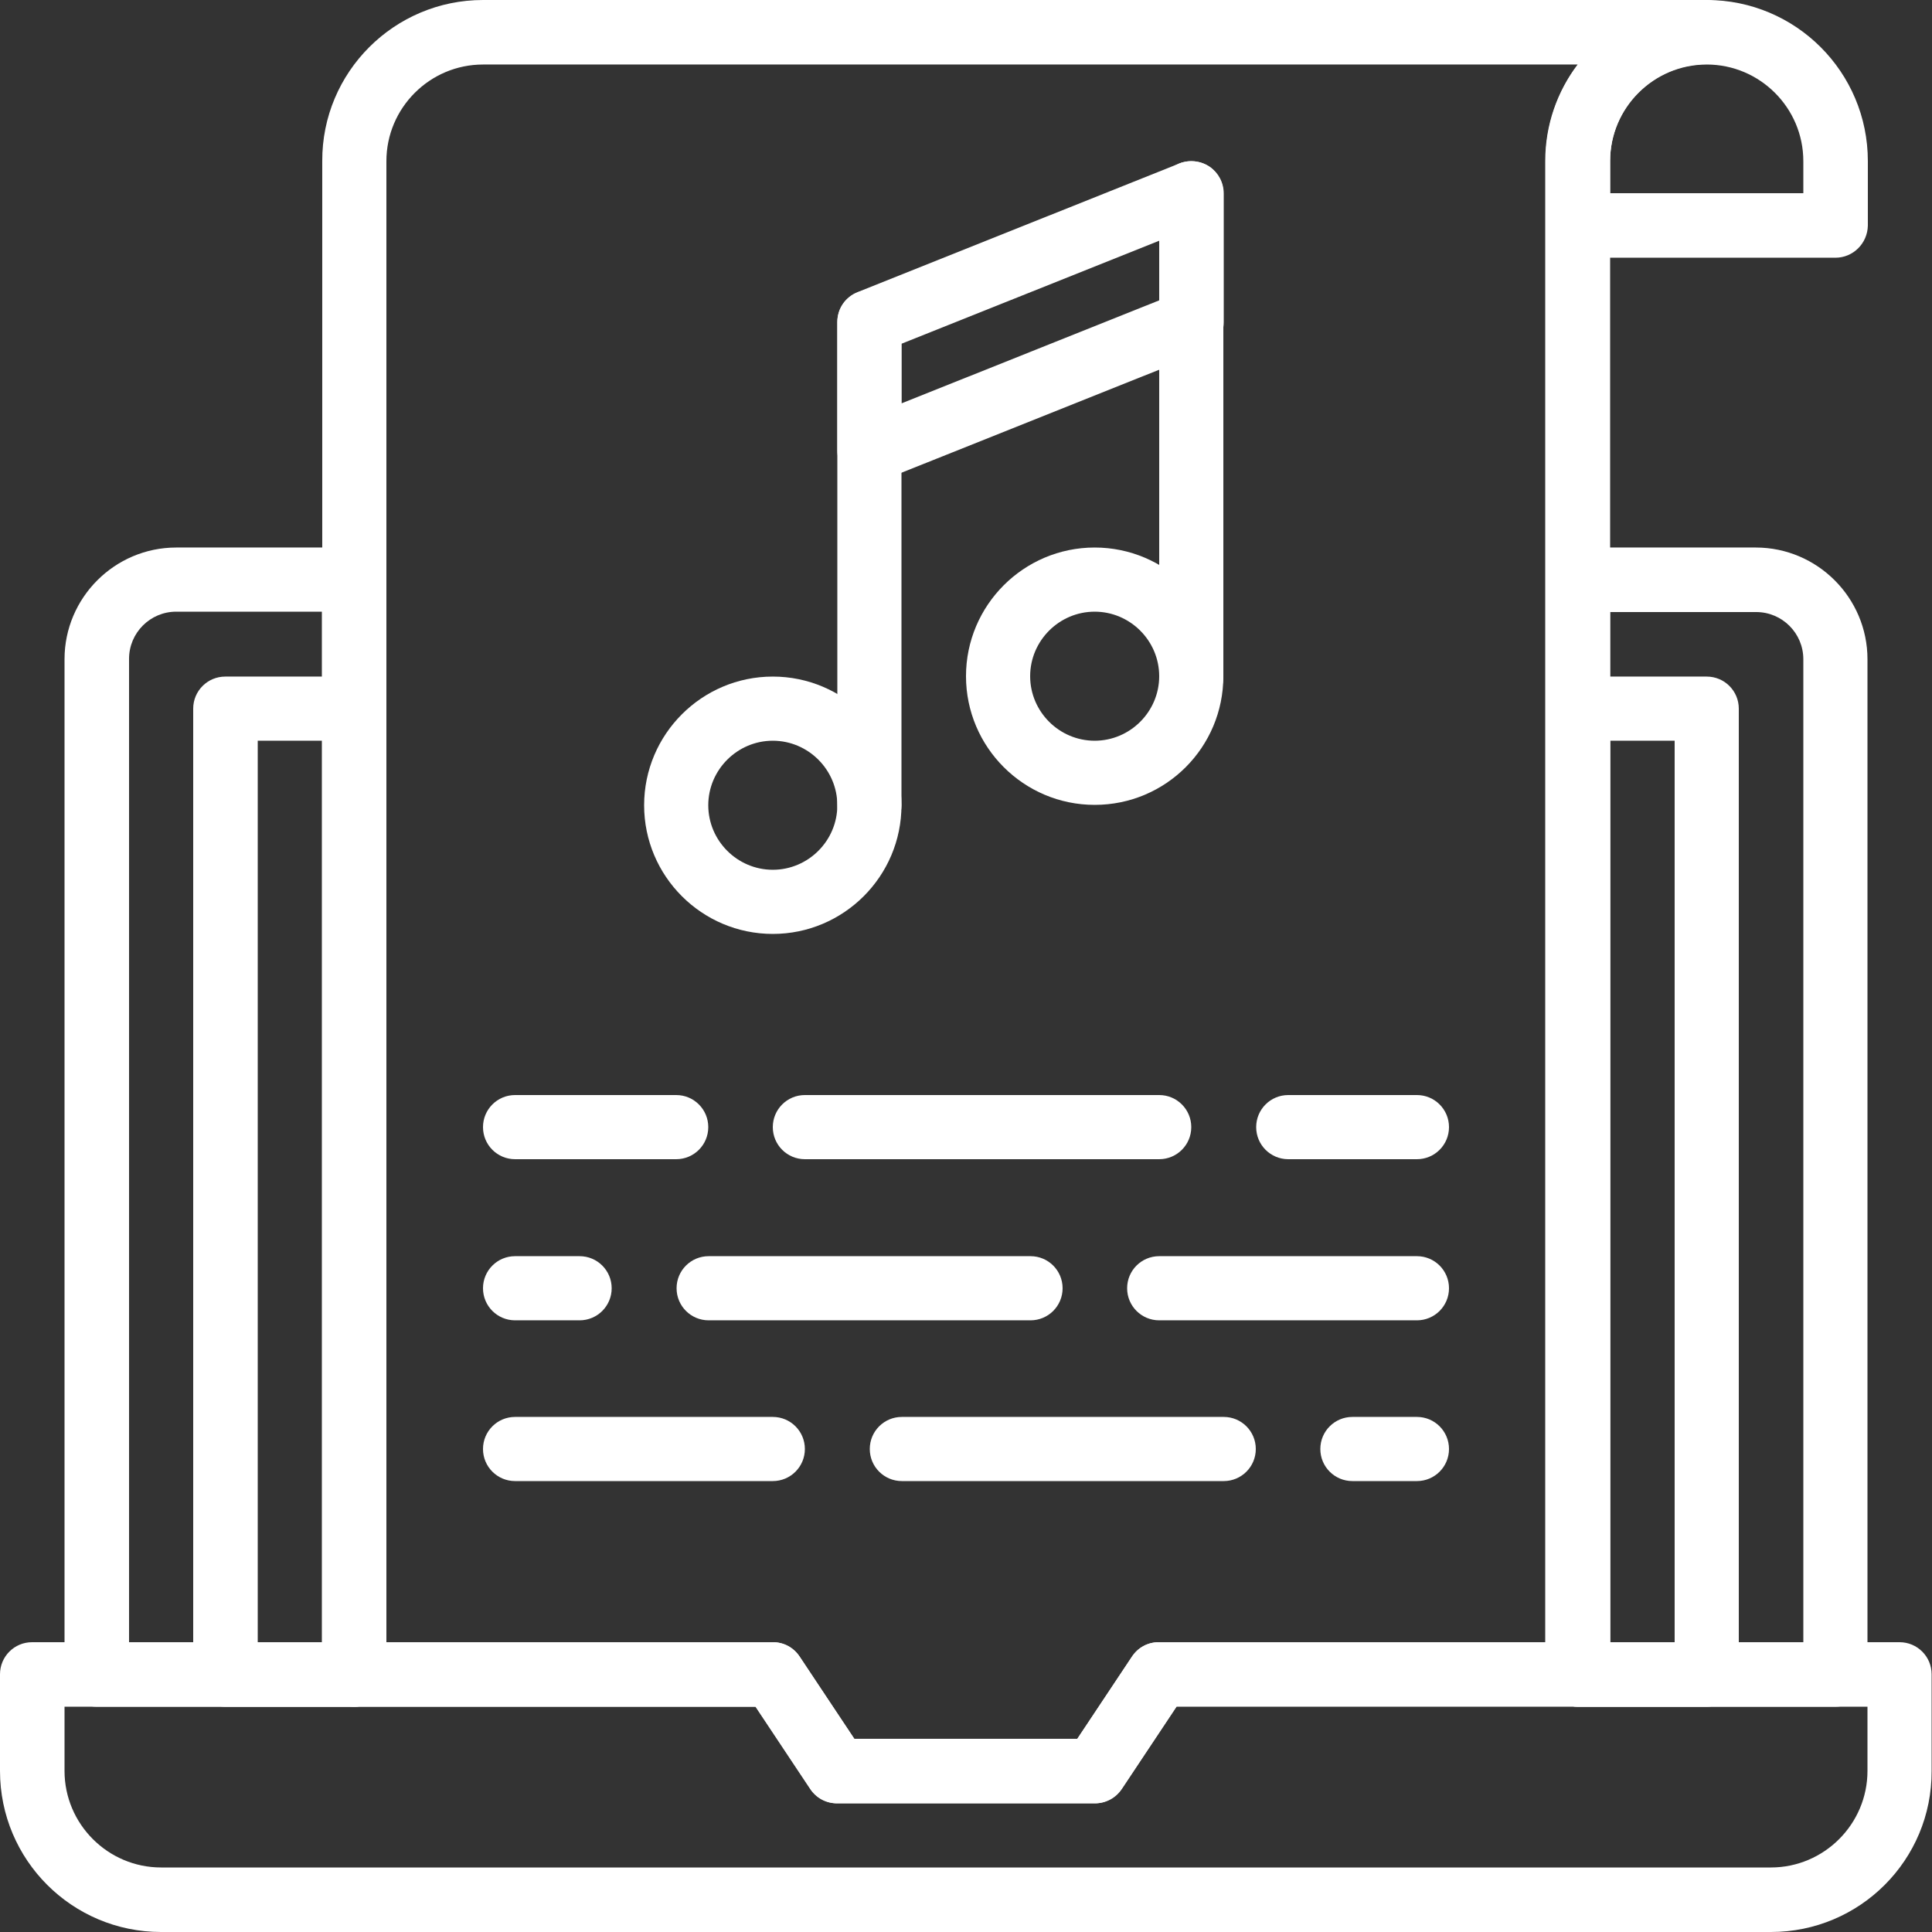 <?xml version="1.0" encoding="utf-8"?>
<!-- Generator: Adobe Illustrator 24.3.0, SVG Export Plug-In . SVG Version: 6.00 Build 0)  -->
<svg version="1.1" id="Layer_1" xmlns="http://www.w3.org/2000/svg" xmlns:xlink="http://www.w3.org/1999/xlink" x="0px" y="0px"
	 viewBox="0 0 512 512" style="enable-background:new 0 0 512 512;" xml:space="preserve">
<rect x="0" y="0" width="512" height="512" fill="#333333" stroke="none"/>
<style type="text/css">
	.st0{fill:#FFFFFF;}
</style>
<g id="_x33_2-Musical_Script">
	<path class="st0" d="M486.4,68.3h-68.3c-4.7,0-8.5-3.8-8.5-8.5V42.7c0-23.5,19.1-42.7,42.7-42.7s42.7,19.1,42.7,42.7v17.1
		C494.9,64.5,491.1,68.3,486.4,68.3z M426.7,51.2h51.2v-8.5c0-14.1-11.5-25.6-25.6-25.6s-25.6,11.5-25.6,25.6V51.2z"/>
	<path class="st0" d="M469.3,512H42.7C19.1,512,0,492.9,0,469.3v-25.6c0-4.7,3.8-8.5,8.5-8.5h196.3c2.9,0,5.5,1.4,7.1,3.8l14.5,21.8
		h59.1l14.5-21.8c1.6-2.4,4.2-3.8,7.1-3.8h196.3c4.7,0,8.5,3.8,8.5,8.5v25.6C512,492.9,492.9,512,469.3,512z M17.1,452.3v17
		c0,14.1,11.5,25.6,25.6,25.6h426.6c14.1,0,25.6-11.5,25.6-25.6v-17H311.8l-14.5,21.8c-1.6,2.4-4.2,3.8-7.1,3.8h-68.3
		c-2.9,0-5.5-1.4-7.1-3.8l-14.5-21.8H17.1z"/>
	<path class="st0" d="M290.1,477.9h-68.3c-2.9,0-5.5-1.4-7.1-3.8l-14.5-21.8H93.9c-4.7,0-8.5-3.8-8.5-8.5V42.7
		C85.3,19.1,104.5,0,128,0h324.3c4.7,0,8.5,3.8,8.5,8.5s-3.8,8.5-8.5,8.5c-14.1,0-25.6,11.5-25.6,25.6v401.1c0,4.7-3.8,8.5-8.5,8.5
		H311.8l-14.5,21.8C295.6,476.4,293,477.9,290.1,477.9z M226.4,460.8h59.1l14.5-21.8c1.6-2.4,4.2-3.8,7.1-3.8h102.4V42.7
		c0-9.6,3.2-18.5,8.6-25.6H128c-14.1,0-25.6,11.5-25.6,25.6v392.5h102.4c2.9,0,5.5,1.4,7.1,3.8L226.4,460.8z"/>
	<g>
		<path class="st0" d="M93.9,452.3H59.7c-4.7,0-8.5-3.8-8.5-8.5v-256c0-4.7,3.8-8.5,8.5-8.5h34.1c4.7,0,8.5,3.8,8.5,8.5v256
			C102.4,448.5,98.6,452.3,93.9,452.3z M68.3,435.2h17.1V196.3H68.3V435.2z"/>
		<path class="st0" d="M452.3,452.3h-34.1c-4.7,0-8.5-3.8-8.5-8.5v-256c0-4.7,3.8-8.5,8.5-8.5h34.1c4.7,0,8.5,3.8,8.5,8.5v256
			C460.8,448.5,457,452.3,452.3,452.3z M426.7,435.2h17.1V196.3h-17.1V435.2z"/>
	</g>
	<g>
		<path class="st0" d="M93.9,452.3H25.6c-4.7,0-8.5-3.8-8.5-8.5V174.7c0-16.3,13.3-29.6,29.6-29.6h47.2c4.7,0,8.5,3.8,8.5,8.5v290.1
			C102.4,448.5,98.6,452.3,93.9,452.3z M34.1,435.2h51.2V162.1H46.7c-6.9,0-12.5,5.6-12.5,12.5V435.2z"/>
		<path class="st0" d="M486.4,452.3h-68.3c-4.7,0-8.5-3.8-8.5-8.5V153.6c0-4.7,3.8-8.5,8.5-8.5h47.2c16.3,0,29.6,13.3,29.6,29.6
			v269.1C494.9,448.5,491.1,452.3,486.4,452.3z M426.7,435.2h51.2V174.7c0-6.9-5.6-12.5-12.5-12.5h-38.7V435.2z"/>
	</g>
	<path class="st0" d="M204.8,392.5h-68.3c-4.7,0-8.5-3.8-8.5-8.5c0-4.7,3.8-8.5,8.5-8.5h68.3c4.7,0,8.5,3.8,8.5,8.5
		C213.3,388.7,209.5,392.5,204.8,392.5z"/>
	<path class="st0" d="M324.3,392.5h-85.3c-4.7,0-8.5-3.8-8.5-8.5c0-4.7,3.8-8.5,8.5-8.5h85.3c4.7,0,8.5,3.8,8.5,8.5
		C332.8,388.7,329,392.5,324.3,392.5z"/>
	<path class="st0" d="M375.5,392.5h-17.1c-4.7,0-8.5-3.8-8.5-8.5c0-4.7,3.8-8.5,8.5-8.5h17.1c4.7,0,8.5,3.8,8.5,8.5
		C384,388.7,380.2,392.5,375.5,392.5z"/>
	<path class="st0" d="M375.5,349.9h-68.3c-4.7,0-8.5-3.8-8.5-8.5c0-4.7,3.8-8.5,8.5-8.5h68.3c4.7,0,8.5,3.8,8.5,8.5
		C384,346.1,380.2,349.9,375.5,349.9z"/>
	<path class="st0" d="M273.1,349.9h-85.3c-4.7,0-8.5-3.8-8.5-8.5c0-4.7,3.8-8.5,8.5-8.5h85.3c4.7,0,8.5,3.8,8.5,8.5
		C281.6,346.1,277.8,349.9,273.1,349.9z"/>
	<path class="st0" d="M307.2,307.2h-93.9c-4.7,0-8.5-3.8-8.5-8.5c0-4.7,3.8-8.5,8.5-8.5h93.9c4.7,0,8.5,3.8,8.5,8.5
		C315.7,303.4,311.9,307.2,307.2,307.2z"/>
	<path class="st0" d="M153.6,349.9h-17.1c-4.7,0-8.5-3.8-8.5-8.5c0-4.7,3.8-8.5,8.5-8.5h17.1c4.7,0,8.5,3.8,8.5,8.5
		C162.1,346.1,158.3,349.9,153.6,349.9z"/>
	<path class="st0" d="M179.2,307.2h-42.7c-4.7,0-8.5-3.8-8.5-8.5c0-4.7,3.8-8.5,8.5-8.5h42.7c4.7,0,8.5,3.8,8.5,8.5
		C187.7,303.4,183.9,307.2,179.2,307.2z"/>
	<path class="st0" d="M375.5,307.2h-34.1c-4.7,0-8.5-3.8-8.5-8.5c0-4.7,3.8-8.5,8.5-8.5h34.1c4.7,0,8.5,3.8,8.5,8.5
		C384,303.4,380.2,307.2,375.5,307.2z"/>
	<path class="st0" d="M204.8,247.5c-18.8,0-34.1-15.3-34.1-34.1s15.3-34.1,34.1-34.1s34.1,15.3,34.1,34.1S223.6,247.5,204.8,247.5z
		 M204.8,196.3c-9.4,0-17.1,7.7-17.1,17.1s7.7,17.1,17.1,17.1c9.4,0,17.1-7.7,17.1-17.1S214.2,196.3,204.8,196.3z"/>
	<path class="st0" d="M290.1,213.3c-18.8,0-34.1-15.3-34.1-34.1s15.3-34.1,34.1-34.1c18.8,0,34.1,15.3,34.1,34.1
		S309,213.3,290.1,213.3z M290.1,162.1c-9.4,0-17.1,7.7-17.1,17.1s7.7,17.1,17.1,17.1c9.4,0,17.1-7.7,17.1-17.1
		S299.5,162.1,290.1,162.1z"/>
	<path class="st0" d="M230.4,221.9c-4.7,0-8.5-3.8-8.5-8.5v-128c0-4.7,3.8-8.5,8.5-8.5s8.5,3.8,8.5,8.5v128
		C238.9,218.1,235.1,221.9,230.4,221.9z"/>
	<path class="st0" d="M315.7,187.7c-4.7,0-8.5-3.8-8.5-8.5v-128c0-4.7,3.8-8.5,8.5-8.5c4.7,0,8.5,3.8,8.5,8.5v128
		C324.3,183.9,320.4,187.7,315.7,187.7z"/>
	<path class="st0" d="M230.4,128c-1.7,0-3.4-0.5-4.8-1.5c-2.3-1.6-3.7-4.2-3.7-7.1V85.3c0-3.5,2.1-6.6,5.4-7.9l85.3-34.1
		c2.6-1,5.6-0.7,8,0.9c2.3,1.6,3.7,4.2,3.7,7.1v34.1c0,3.5-2.1,6.6-5.4,7.9l-85.3,34.1C232.5,127.8,231.5,128,230.4,128z
		 M238.9,91.1v15.8l68.3-27.3V63.8L238.9,91.1z"/>
</g>
</svg>
